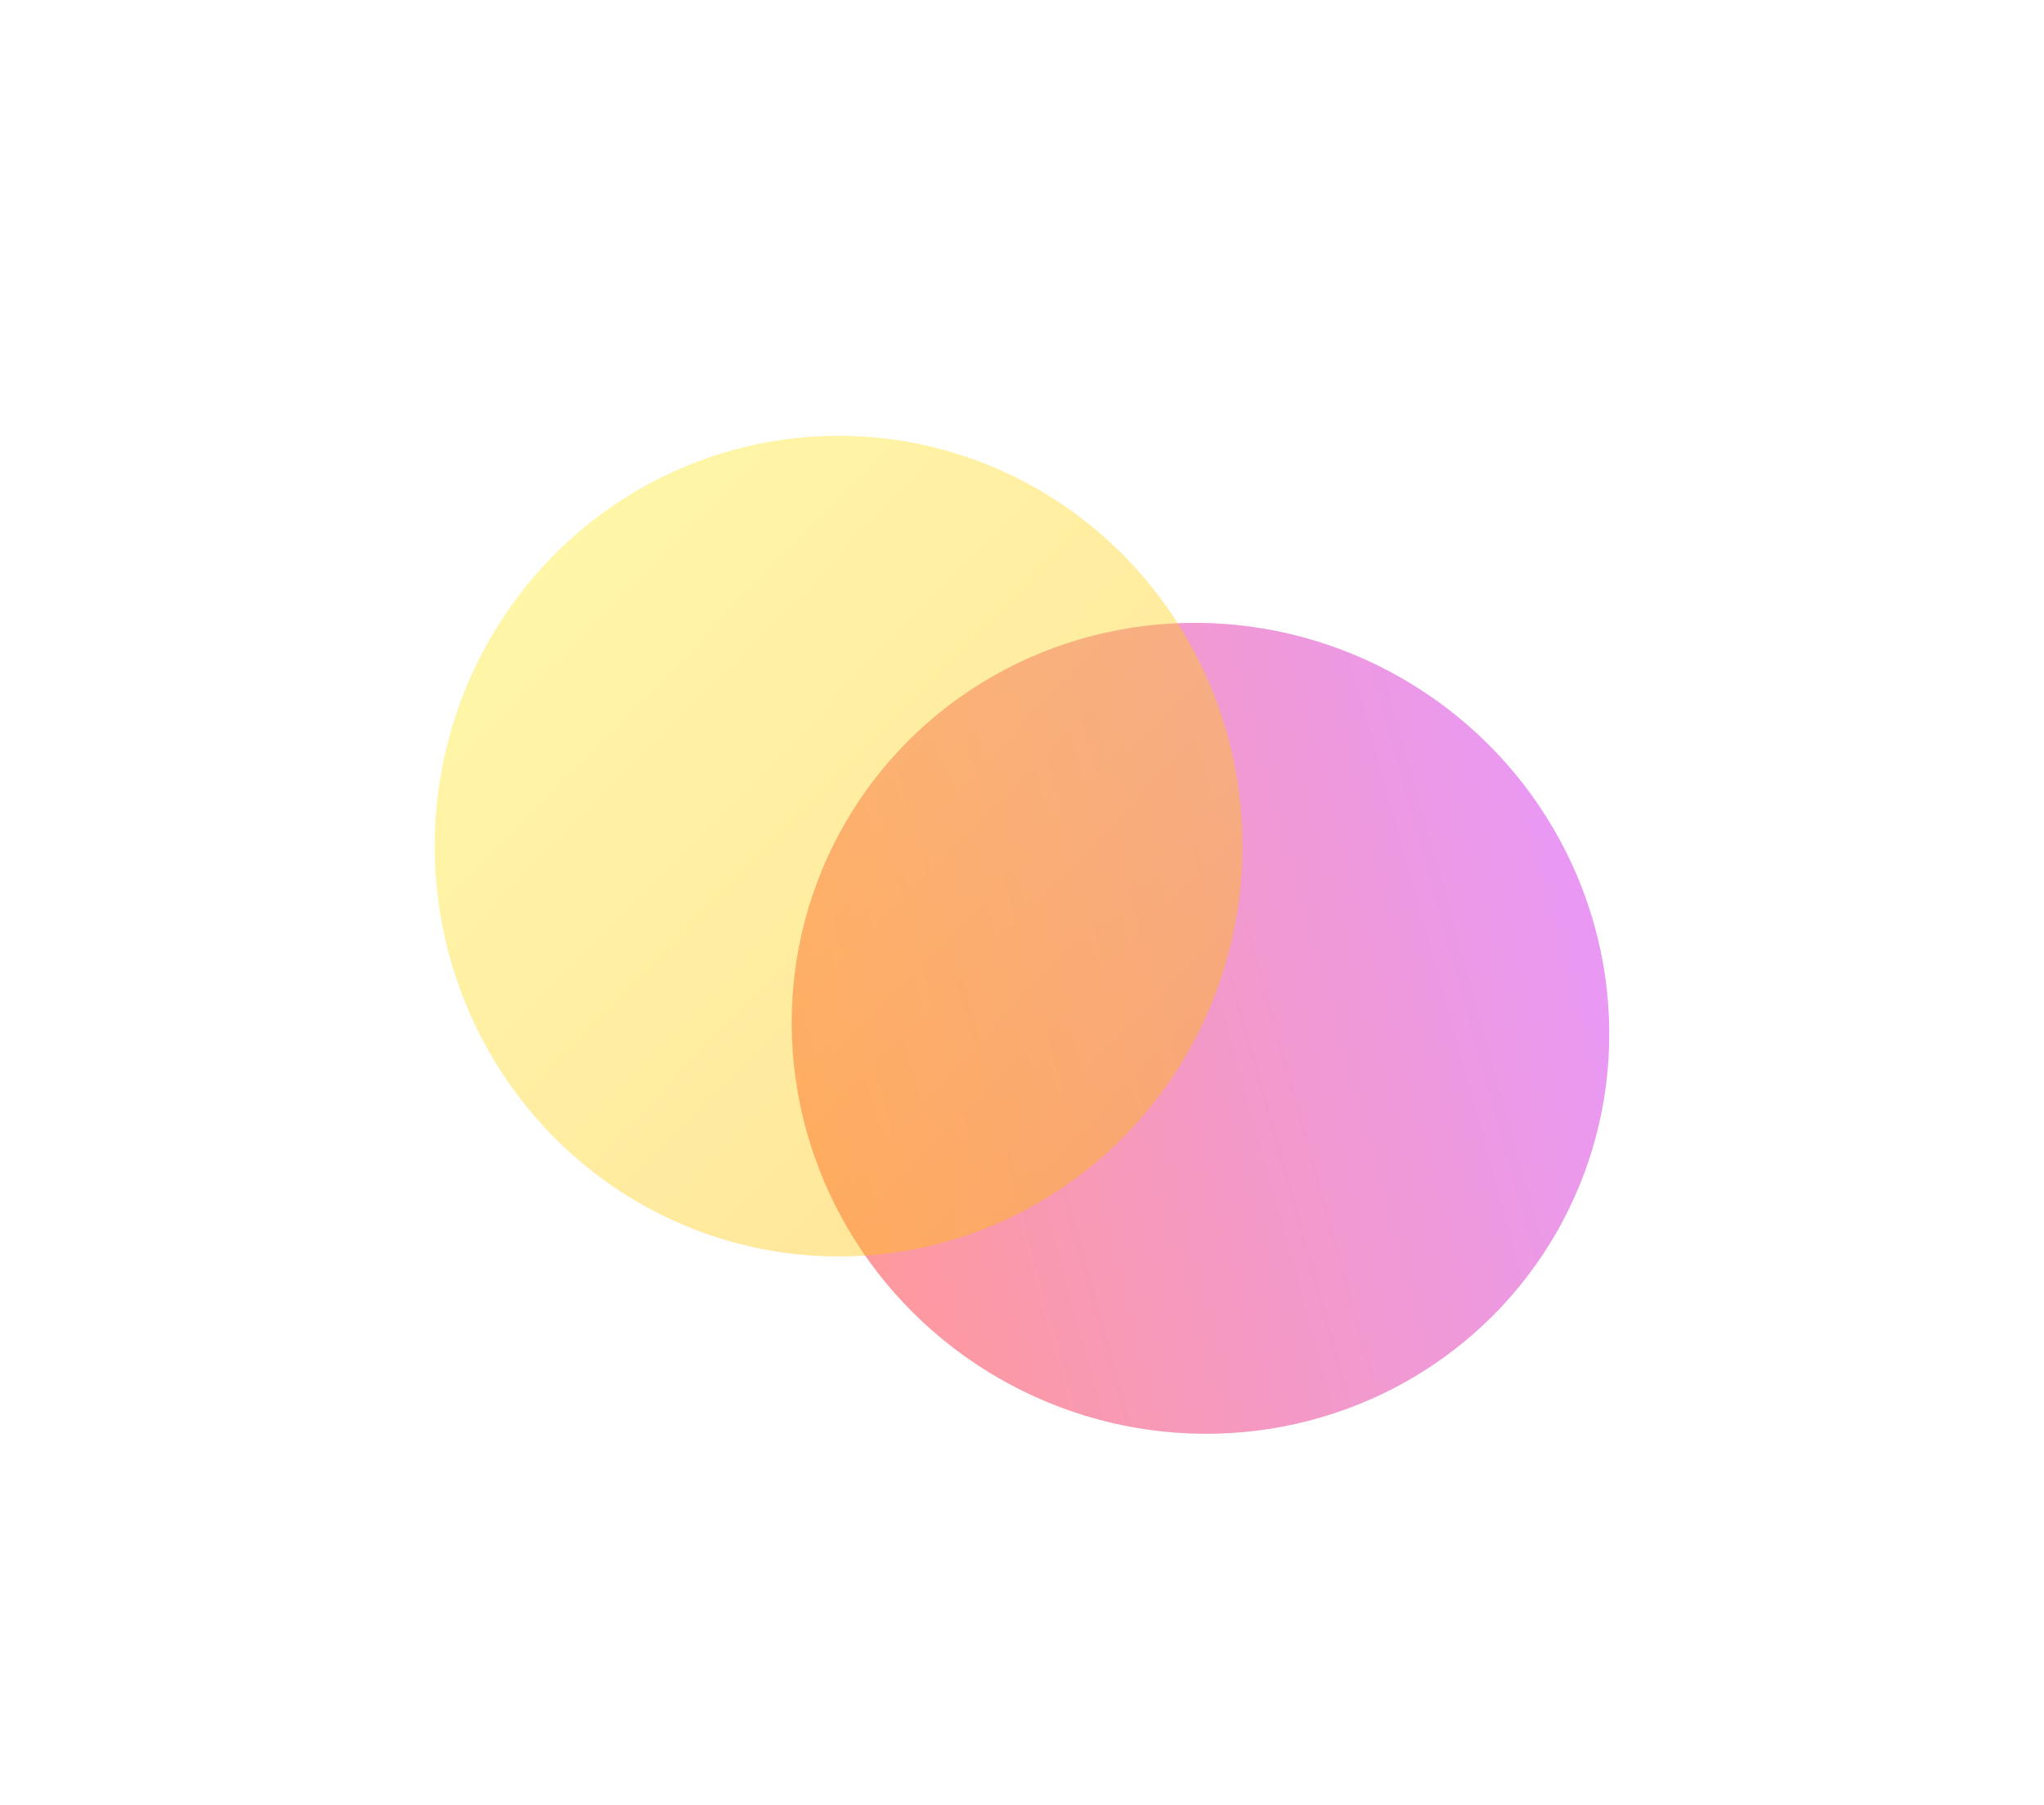 <svg width="1087" height="960" viewBox="0 0 1087 960" fill="none" xmlns="http://www.w3.org/2000/svg">
<g opacity="0.4" filter="url(#filter0_f_962_4102)">
<ellipse cx="638.414" cy="546.939" rx="214.795" ry="218.26" transform="rotate(120 638.414 546.939)" fill="url(#paint0_linear_962_4102)"/>
</g>
<g opacity="0.4" filter="url(#filter1_f_962_4102)">
<ellipse cx="445.966" cy="450.031" rx="214.795" ry="218.26" fill="url(#paint1_linear_962_4102)"/>
</g>
<defs>
<filter id="filter0_f_962_4102" x="190.014" y="100.275" width="896.798" height="893.328" filterUnits="userSpaceOnUse" color-interpolation-filters="sRGB">
<feFlood flood-opacity="0" result="BackgroundImageFix"/>
<feBlend mode="normal" in="SourceGraphic" in2="BackgroundImageFix" result="shape"/>
<feGaussianBlur stdDeviation="115.481" result="effect1_foregroundBlur_962_4102"/>
</filter>
<filter id="filter1_f_962_4102" x="0.208" y="0.809" width="891.516" height="898.445" filterUnits="userSpaceOnUse" color-interpolation-filters="sRGB">
<feFlood flood-opacity="0" result="BackgroundImageFix"/>
<feBlend mode="normal" in="SourceGraphic" in2="BackgroundImageFix" result="shape"/>
<feGaussianBlur stdDeviation="115.481" result="effect1_foregroundBlur_962_4102"/>
</filter>
<linearGradient id="paint0_linear_962_4102" x1="450.629" y1="357.251" x2="800.542" y2="700.698" gradientUnits="userSpaceOnUse">
<stop stop-color="#C000FF"/>
<stop offset="1" stop-color="#FF0000"/>
</linearGradient>
<linearGradient id="paint1_linear_962_4102" x1="258.182" y1="260.278" x2="608.095" y2="603.724" gradientUnits="userSpaceOnUse">
<stop stop-color="#FFED29"/>
<stop offset="1" stop-color="#FEBD01"/>
</linearGradient>
</defs>
</svg>
